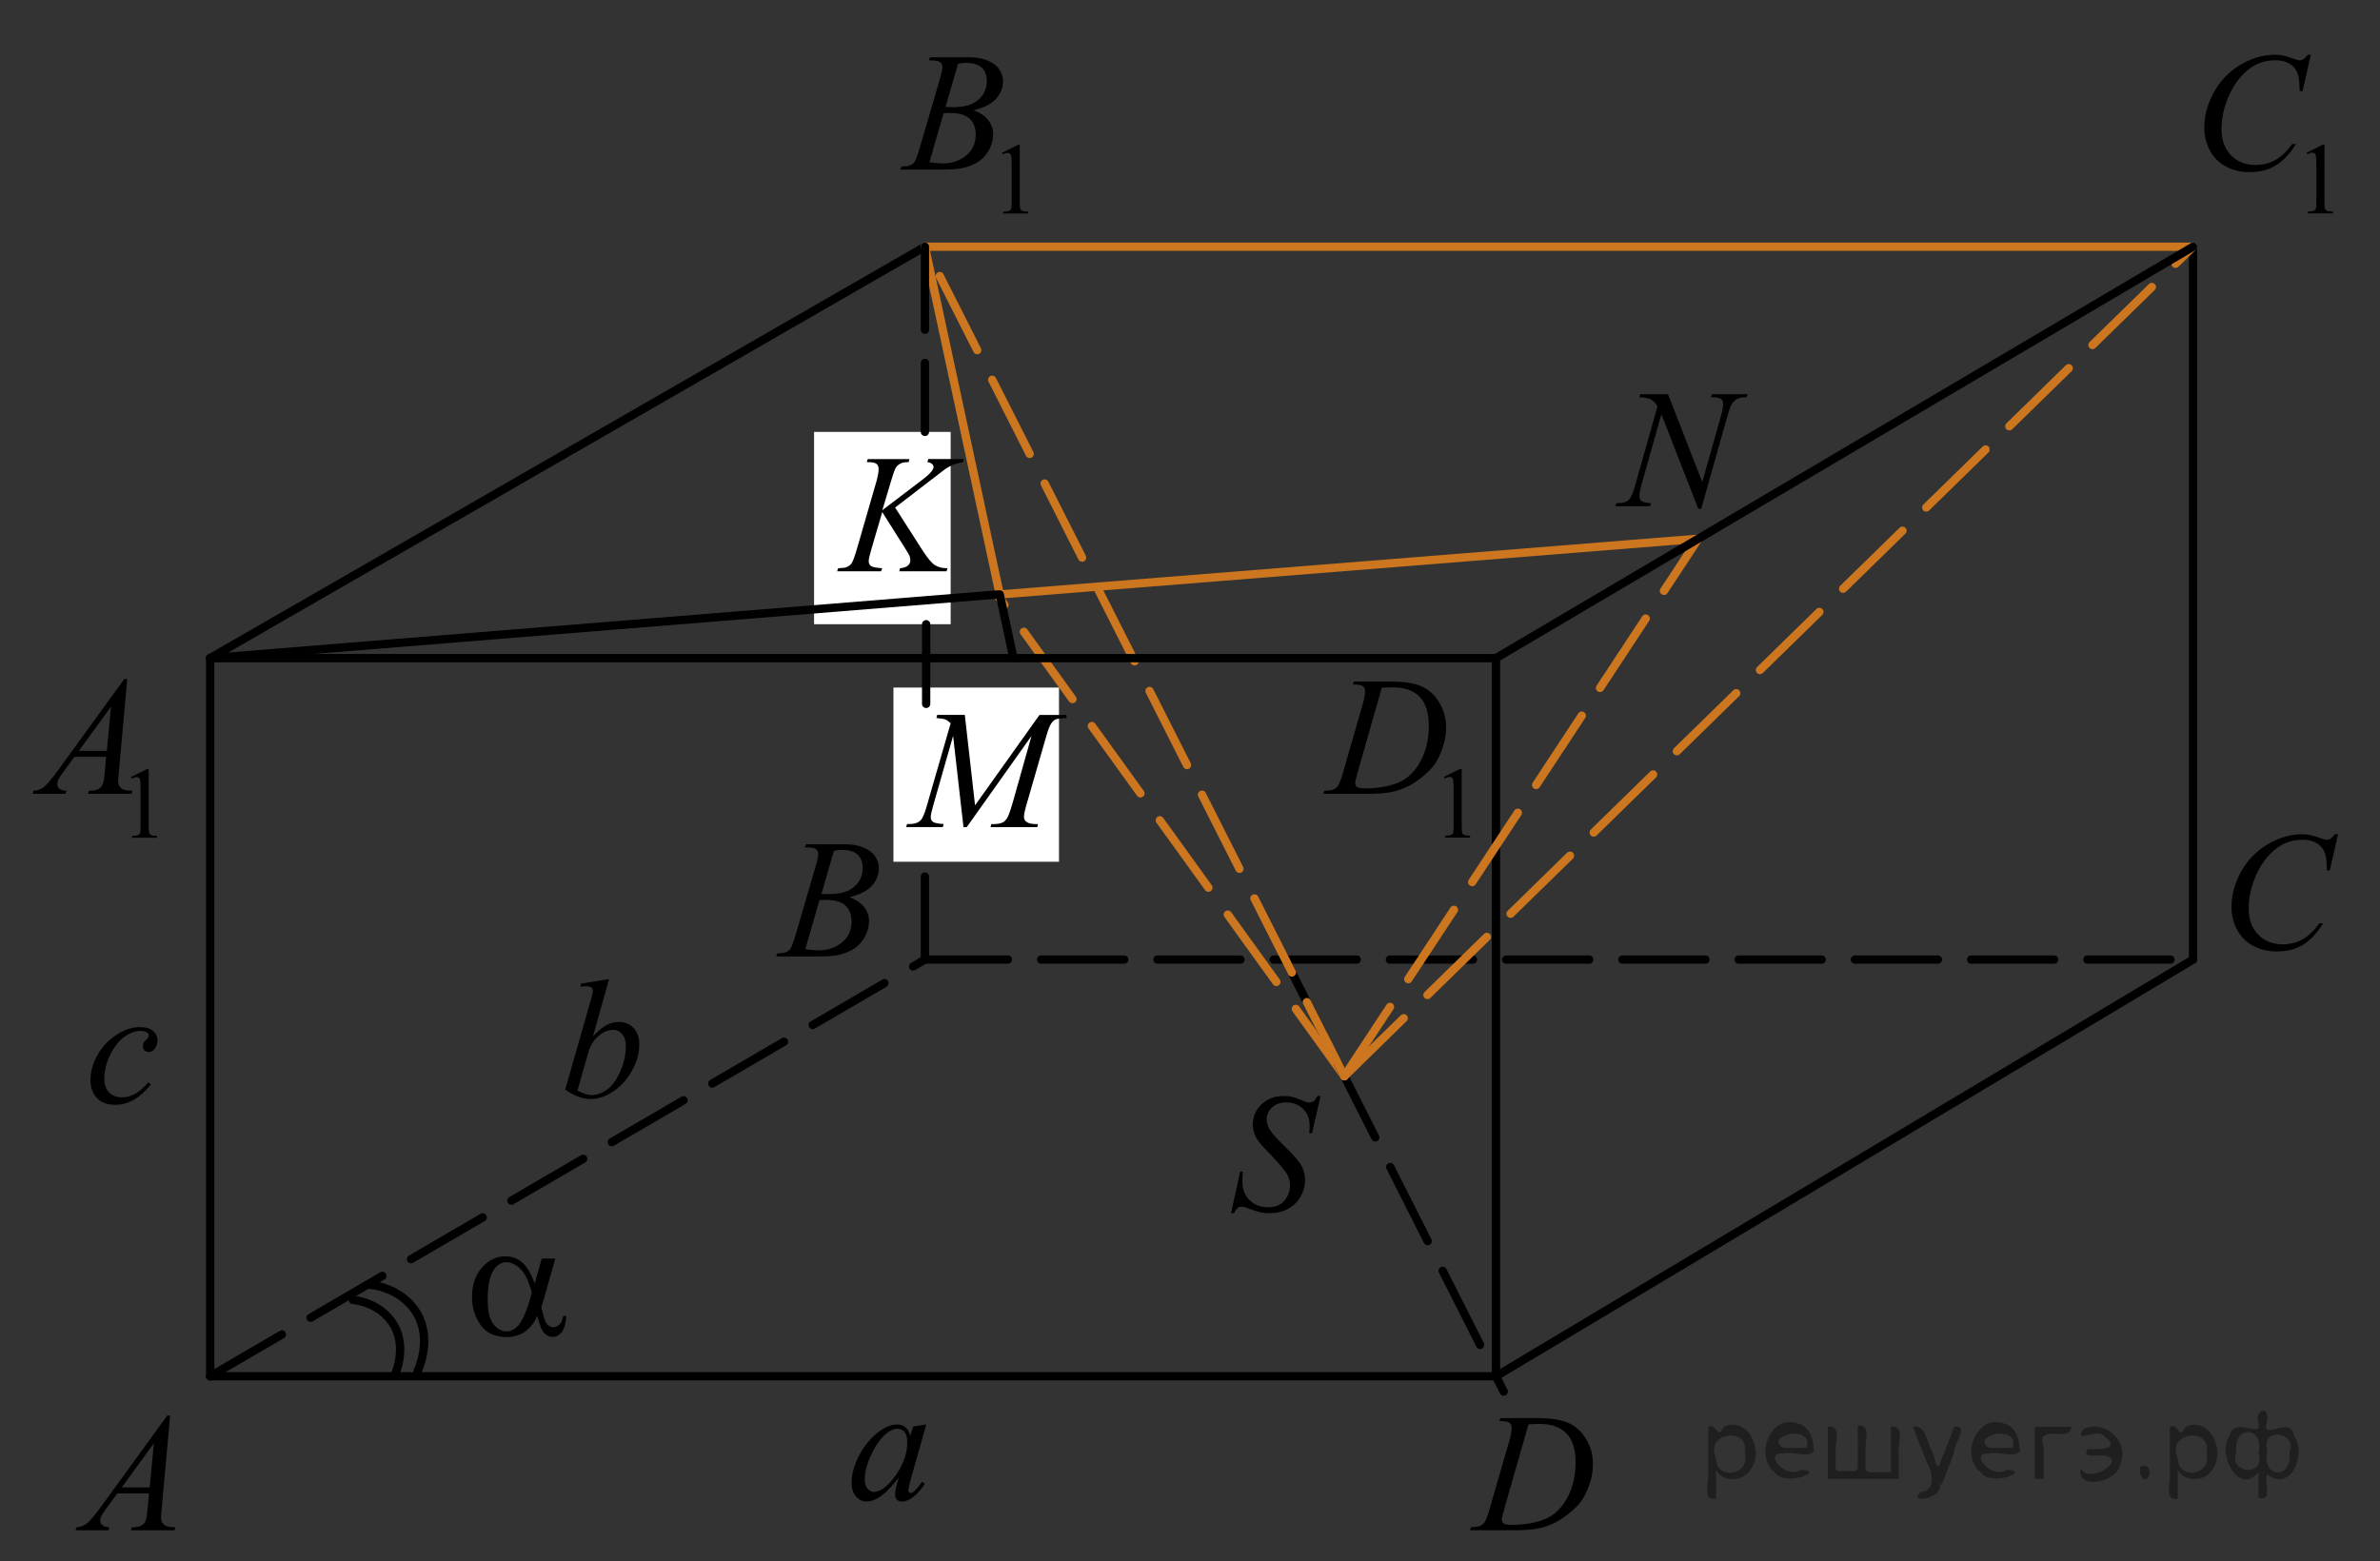 <?xml version="1.0" encoding="utf-8"?>
<!-- Generator: Adobe Illustrator 16.0.0, SVG Export Plug-In . SVG Version: 6.00 Build 0)  -->
<!DOCTYPE svg PUBLIC "-//W3C//DTD SVG 1.1//EN" "http://www.w3.org/Graphics/SVG/1.1/DTD/svg11.dtd">
<svg version="1.1" id="Слой_1" xmlns="http://www.w3.org/2000/svg" xmlns:xlink="http://www.w3.org/1999/xlink" x="0px" y="0px"
	 width="214.975px" height="141.032px" viewBox="-1 0 214.975 141.032"
	 enable-background="new -1 0 214.975 141.032" xml:space="preserve">
<rect x="-1" y="0" width="214.975" height="141.032" fill="#333333" stroke="none"/>
<line fill="none" stroke="#CC761F" stroke-width="0.75" stroke-linecap="round" stroke-linejoin="round" stroke-miterlimit="10" stroke-dasharray="7.5,3" x1="120.429" y1="97.228" x2="89.06" y2="53.71"/>
<line fill="none" stroke="#000000" stroke-width="0.75" stroke-linecap="round" stroke-linejoin="round" stroke-miterlimit="10" x1="17.985" y1="59.457" x2="82.544" y2="22.289"/>
<line fill="none" stroke="#000000" stroke-width="0.75" stroke-linecap="round" stroke-linejoin="round" stroke-miterlimit="10" stroke-dasharray="7.5,3" x1="115.104" y1="86.689" x2="134.822" y2="125.713"/>
<line fill="none" stroke="#000000" stroke-width="0.75" stroke-linecap="round" stroke-linejoin="round" stroke-miterlimit="10" x1="134.126" y1="59.457" x2="134.126" y2="124.336"/>
<line fill="none" stroke="#000000" stroke-width="0.75" stroke-linecap="round" stroke-linejoin="round" stroke-miterlimit="10" x1="134.126" y1="124.336" x2="17.985" y2="124.336"/>
<line fill="none" stroke="#000000" stroke-width="0.75" stroke-linecap="round" stroke-linejoin="round" stroke-miterlimit="10" x1="17.985" y1="124.336" x2="17.985" y2="59.457"/>
<line fill="none" stroke="#CC761F" stroke-width="0.75" stroke-linecap="round" stroke-linejoin="round" stroke-miterlimit="10" x1="82.544" y1="22.289" x2="197.088" y2="22.289"/>
<line fill="none" stroke="#000000" stroke-width="0.75" stroke-linecap="round" stroke-linejoin="round" stroke-miterlimit="10" x1="197.088" y1="22.289" x2="197.088" y2="86.689"/>
<line fill="none" stroke="#000000" stroke-width="0.75" stroke-linecap="round" stroke-linejoin="round" stroke-miterlimit="10" x1="197.088" y1="86.689" x2="134.126" y2="124.336"/>
<line fill="none" stroke="#000000" stroke-width="0.75" stroke-linecap="round" stroke-linejoin="round" stroke-miterlimit="10" stroke-dasharray="7.5,3" x1="17.985" y1="124.336" x2="82.544" y2="86.689"/>
<line fill="none" stroke="#000000" stroke-width="0.75" stroke-linecap="round" stroke-linejoin="round" stroke-miterlimit="10" stroke-dasharray="7.5,3" x1="82.544" y1="86.689" x2="197.088" y2="86.689"/>
<line fill="none" stroke="#CC761F" stroke-width="0.75" stroke-linecap="round" stroke-linejoin="round" stroke-miterlimit="10" stroke-dasharray="7.5,3" x1="120.429" y1="97.228" x2="152.399" y2="48.67"/>
<line fill="none" stroke="#CC761F" stroke-width="0.75" stroke-linecap="round" stroke-linejoin="round" stroke-miterlimit="10" stroke-dasharray="7.5,3" x1="120.429" y1="97.228" x2="197.088" y2="22.289"/>
<g>
	<g>
		<g>
			<g>
				<g>
					<g>
						<g>
							<g>
								<g>
									<g>
										<g>
											<g>
												<g>
													<g>
														<g>
															<g>
																<g>
																	<g>
																		<defs>
																			<rect id="SVGID_1_" x="2.86" y="124.335" width="15.125" height="16.694"/>
																		</defs>
																		<clipPath id="SVGID_2_">
																			<use xlink:href="#SVGID_1_"  overflow="visible"/>
																		</clipPath>
																		<g clip-path="url(#SVGID_2_)">
																			<g enable-background="new    ">
																				<path d="M14.367,127.885l-0.762,8.432c-0.04,0.395-0.06,0.652-0.06,0.777
																					c0,0.199,0.037,0.351,0.11,0.455c0.094,0.145,0.221,0.252,0.381,0.322
																					c0.159,0.067,0.429,0.103,0.809,0.103l-0.08,0.275h-3.944l0.082-0.275h0.17
																					c0.32,0,0.581-0.07,0.783-0.209c0.144-0.096,0.253-0.252,0.333-0.473
																					c0.055-0.153,0.104-0.519,0.154-1.09l0.118-1.285H9.595l-1.019,1.395
																					c-0.231,0.314-0.376,0.539-0.436,0.677c-0.06,0.139-0.09,0.266-0.09,0.387
																					c0,0.158,0.064,0.295,0.192,0.41c0.128,0.113,0.34,0.178,0.635,0.188l-0.081,0.275H5.834
																					l0.082-0.275c0.363-0.016,0.686-0.139,0.964-0.37c0.278-0.23,0.692-0.728,1.244-1.481
																					l5.981-8.236h0.261V127.885z M12.903,130.374l-2.902,4h2.519L12.903,130.374z"/>
																			</g>
																		</g>
																	</g>
																</g>
															</g>
														</g>
													</g>
												</g>
											</g>
										</g>
									</g>
								</g>
							</g>
						</g>
					</g>
				</g>
			</g>
		</g>
	</g>
</g>
<g>
	<g>
		<g>
			<g>
				<g>
					<g>
						<g>
							<g>
								<g>
									<g>
										<g>
											<g>
												<g>
													<g>
														<g>
															<g>
																<g>
																	<g>
																		<g>
																			<defs>
																				<rect id="SVGID_3_" x="66.493" y="72.497" width="15.124" height="16.693"/>
																			</defs>
																			<clipPath id="SVGID_4_">
																				<use xlink:href="#SVGID_3_"  overflow="visible"/>
																			</clipPath>
																			<g clip-path="url(#SVGID_4_)">
																				<g enable-background="new    ">
																					<path d="M71.695,76.553l0.103-0.277h3.574c0.603,0,1.137,0.096,1.606,0.283
																						c0.469,0.19,0.821,0.455,1.056,0.793s0.352,0.697,0.352,1.076c0,0.582-0.208,1.109-0.624,1.58
																						s-1.095,0.818-2.033,1.043c0.604,0.231,1.051,0.533,1.336,0.912
																						c0.286,0.379,0.428,0.795,0.428,1.248c0,0.504-0.128,0.984-0.384,1.44
																						c-0.256,0.461-0.585,0.816-0.986,1.07c-0.399,0.254-0.885,0.44-1.451,0.562
																						c-0.402,0.084-1.032,0.127-1.891,0.127h-3.67l0.096-0.277c0.385-0.01,0.646-0.047,0.783-0.111
																						c0.197-0.086,0.337-0.195,0.421-0.336c0.118-0.188,0.276-0.623,0.474-1.301l1.794-6.137
																						c0.152-0.518,0.23-0.881,0.23-1.09c0-0.185-0.068-0.33-0.203-0.44
																						c-0.135-0.105-0.393-0.16-0.77-0.16C71.847,76.559,71.769,76.557,71.695,76.553z
																						 M71.739,85.754c0.532,0.068,0.948,0.103,1.248,0.103c0.768,0,1.449-0.232,2.042-0.701
																						c0.593-0.471,0.89-1.105,0.89-1.906c0-0.613-0.184-1.092-0.55-1.438
																						c-0.366-0.344-0.959-0.516-1.775-0.516c-0.157,0-0.351,0.008-0.575,0.023L71.739,85.754z
																						 M73.194,80.76c0.32,0.01,0.551,0.016,0.693,0.016c1.023,0,1.786-0.227,2.286-0.676
																						c0.5-0.451,0.75-1.016,0.75-1.693c0-0.514-0.152-0.912-0.458-1.199s-0.792-0.432-1.463-0.432
																						c-0.177,0-0.401,0.031-0.679,0.092L73.194,80.76z"/>
																				</g>
																			</g>
																		</g>
																	</g>
																</g>
															</g>
														</g>
													</g>
												</g>
											</g>
										</g>
									</g>
								</g>
							</g>
						</g>
					</g>
				</g>
			</g>
		</g>
	</g>
</g>
<g>
	<g>
		<g>
			<g>
				<g>
					<g>
						<g>
							<g>
								<g>
									<g>
										<g>
											<g>
												<g>
													<g>
														<g>
															<g>
																<g>
																	<g>
																		<g>
																			<defs>
																				<rect id="SVGID_5_" x="197.463" y="71.803" width="16.512" height="18.08"/>
																			</defs>
																			<clipPath id="SVGID_6_">
																				<use xlink:href="#SVGID_5_"  overflow="visible"/>
																			</clipPath>
																			<g clip-path="url(#SVGID_6_)">
																				<g enable-background="new    ">
																					<path d="M210.186,75.362l-0.747,3.279h-0.267l-0.029-0.822c-0.024-0.299-0.081-0.565-0.17-0.799
																						c-0.09-0.234-0.223-0.438-0.398-0.607c-0.178-0.172-0.401-0.307-0.673-0.404
																						c-0.271-0.096-0.57-0.144-0.9-0.144c-0.882,0-1.652,0.244-2.313,0.731
																						c-0.842,0.623-1.502,1.502-1.98,2.639c-0.395,0.935-0.591,1.885-0.591,2.846
																						c0,0.981,0.282,1.764,0.85,2.35c0.567,0.584,1.304,0.879,2.209,0.879
																						c0.685,0,1.294-0.154,1.829-0.465s1.031-0.783,1.489-1.428h0.348
																						c-0.542,0.871-1.143,1.514-1.803,1.924c-0.66,0.412-1.451,0.615-2.372,0.615
																						c-0.816,0-1.542-0.172-2.172-0.518c-0.632-0.348-1.111-0.834-1.44-1.461
																						c-0.33-0.629-0.495-1.303-0.495-2.023c0-1.105,0.293-2.182,0.879-3.227
																						c0.586-1.047,1.391-1.867,2.412-2.467c1.022-0.598,2.053-0.894,3.092-0.894
																						c0.488,0,1.034,0.117,1.641,0.35c0.267,0.102,0.458,0.15,0.576,0.15
																						c0.117,0,0.222-0.025,0.31-0.076c0.089-0.049,0.236-0.191,0.443-0.426H210.186L210.186,75.362z
																						"/>
																				</g>
																			</g>
																		</g>
																	</g>
																</g>
															</g>
														</g>
													</g>
												</g>
											</g>
										</g>
									</g>
								</g>
							</g>
						</g>
					</g>
				</g>
			</g>
		</g>
	</g>
</g>
<g>
	<g>
		<g>
			<g>
				<g>
					<g>
						<g>
							<g>
								<g>
									<g>
										<g>
											<g>
												<g>
													<g>
														<g>
															<g>
																<g>
																	<g>
																		<g>
																			<defs>
																				<rect id="SVGID_7_" x="129.256" y="124.332" width="16.507" height="16.699"/>
																			</defs>
																			<clipPath id="SVGID_8_">
																				<use xlink:href="#SVGID_7_"  overflow="visible"/>
																			</clipPath>
																			<g clip-path="url(#SVGID_8_)">
																				<g enable-background="new    ">
																					<path d="M134.439,128.388l0.089-0.277h3.199c1.355,0,2.358,0.157,3.011,0.472
																						c0.652,0.314,1.174,0.808,1.563,1.482c0.39,0.676,0.583,1.398,0.583,2.171
																						c0,0.662-0.112,1.308-0.336,1.933c-0.226,0.625-0.479,1.125-0.762,1.502s-0.719,0.791-1.305,1.244
																						s-1.222,0.789-1.905,1.006c-0.685,0.218-1.539,0.324-2.563,0.324h-4.241l0.097-0.274
																						c0.39-0.011,0.649-0.046,0.782-0.104c0.197-0.084,0.343-0.199,0.438-0.344
																						c0.143-0.21,0.303-0.631,0.478-1.266l1.773-6.127c0.138-0.482,0.207-0.861,0.207-1.135
																						c0-0.195-0.065-0.345-0.192-0.449s-0.379-0.157-0.753-0.157H134.439L134.439,128.388z
																						 M137.062,128.672l-2.172,7.584c-0.163,0.568-0.244,0.922-0.244,1.056
																						c0,0.08,0.026,0.157,0.078,0.231s0.122,0.123,0.21,0.148c0.128,0.045,0.335,0.066,0.621,0.066
																						c0.772,0,1.491-0.082,2.153-0.242c0.662-0.162,1.205-0.402,1.629-0.723
																						c0.601-0.463,1.081-1.102,1.438-1.914c0.359-0.811,0.54-1.734,0.54-2.771
																						c0-1.171-0.274-2.042-0.828-2.612c-0.552-0.57-1.355-0.856-2.416-0.856
																						C137.813,128.642,137.476,128.653,137.062,128.672z"/>
																				</g>
																			</g>
																		</g>
																	</g>
																</g>
															</g>
														</g>
													</g>
												</g>
											</g>
										</g>
									</g>
								</g>
							</g>
						</g>
					</g>
				</g>
			</g>
		</g>
	</g>
</g>
<g>
	<g>
		<g>
			<g>
				<g>
					<g>
						<g>
							<g>
								<g>
									<g>
										<g>
											<g>
												<g>
													<g>
														<g>
															<g>
																<g>
																	<g>
																		<g>
																			<defs>
																				<rect id="SVGID_9_" x="-1" y="56.393" width="17.895" height="22.289"/>
																			</defs>
																			<clipPath id="SVGID_10_">
																				<use xlink:href="#SVGID_9_"  overflow="visible"/>
																			</clipPath>
																			<g clip-path="url(#SVGID_10_)">
																				<g enable-background="new    ">
																					<path d="M10.822,70.202l1.463-0.723h0.145v5.134c0,0.34,0.015,0.553,0.042,0.637
																						c0.028,0.084,0.087,0.148,0.176,0.193s0.27,0.068,0.541,0.074v0.166h-2.26v-0.166
																						c0.284-0.006,0.468-0.029,0.55-0.072c0.083-0.043,0.141-0.103,0.173-0.176
																						c0.033-0.072,0.05-0.291,0.05-0.656v-3.284c0-0.44-0.016-0.727-0.044-0.854
																						c-0.021-0.096-0.059-0.164-0.113-0.211c-0.055-0.043-0.121-0.064-0.197-0.064
																						c-0.107,0-0.261,0.045-0.455,0.14L10.822,70.202z"/>
																				</g>
																			</g>
																		</g>
																	</g>
																</g>
															</g>
														</g>
													</g>
												</g>
											</g>
										</g>
									</g>
								</g>
							</g>
						</g>
					</g>
				</g>
			</g>
		</g>
	</g>
	<g>
		<g>
			<g>
				<g>
					<g>
						<g>
							<g>
								<g>
									<g>
										<g>
											<g>
												<g>
													<g>
														<g>
															<g>
																<g>
																	<g>
																		<g>
																			<defs>
																				<rect id="SVGID_11_" x="-1" y="56.393" width="17.895" height="22.289"/>
																			</defs>
																			<clipPath id="SVGID_12_">
																				<use xlink:href="#SVGID_11_"  overflow="visible"/>
																			</clipPath>
																			<g clip-path="url(#SVGID_12_)">
																				<g enable-background="new    ">
																					<path d="M10.494,61.338l-0.762,8.44c-0.04,0.393-0.06,0.651-0.06,0.776
																						c0,0.199,0.037,0.352,0.111,0.455c0.093,0.146,0.22,0.252,0.38,0.322s0.43,0.105,0.81,0.105
																						l-0.082,0.274H6.947l0.081-0.274h0.17c0.32,0,0.582-0.07,0.784-0.211
																						c0.144-0.097,0.253-0.252,0.333-0.473c0.055-0.149,0.105-0.515,0.154-1.09l0.118-1.287H5.719
																						l-1.02,1.4c-0.232,0.312-0.378,0.538-0.438,0.676c-0.059,0.14-0.089,0.267-0.089,0.387
																						c0,0.158,0.064,0.297,0.192,0.41c0.128,0.115,0.34,0.179,0.635,0.189l-0.08,0.277H1.956
																						l0.082-0.275c0.364-0.018,0.686-0.141,0.964-0.37c0.277-0.232,0.692-0.729,1.245-1.484
																						l5.985-8.246H10.494L10.494,61.338z M9.03,63.83l-2.903,4.002h2.521L9.03,63.83z"/>
																				</g>
																			</g>
																		</g>
																	</g>
																</g>
															</g>
														</g>
													</g>
												</g>
											</g>
										</g>
									</g>
								</g>
							</g>
						</g>
					</g>
				</g>
			</g>
		</g>
	</g>
</g>
<g>
	<g>
		<g>
			<g>
				<g>
					<g>
						<g>
							<g>
								<g>
									<g>
										<g>
											<g>
												<g>
													<g>
														<g>
															<g>
																<g>
																	<g>
																		<g>
																			<defs>
																				<rect id="SVGID_13_" x="77.691" width="17.891" height="22.289"/>
																			</defs>
																			<clipPath id="SVGID_14_">
																				<use xlink:href="#SVGID_13_"  overflow="visible"/>
																			</clipPath>
																			<g clip-path="url(#SVGID_14_)">
																				<g enable-background="new    ">
																					<path d="M89.503,13.807l1.462-0.723h0.145v5.135c0,0.34,0.015,0.553,0.042,0.639
																						c0.028,0.082,0.086,0.146,0.176,0.191c0.089,0.045,0.27,0.07,0.541,0.076v0.166h-2.26v-0.166
																						c0.284-0.006,0.468-0.031,0.55-0.074c0.083-0.043,0.14-0.102,0.173-0.176
																						c0.032-0.072,0.049-0.291,0.049-0.656V14.936c0-0.441-0.015-0.727-0.044-0.852
																						c-0.021-0.096-0.059-0.166-0.112-0.211c-0.056-0.045-0.121-0.066-0.197-0.066
																						c-0.108,0-0.261,0.045-0.456,0.139L89.503,13.807z"/>
																				</g>
																			</g>
																		</g>
																	</g>
																</g>
															</g>
														</g>
													</g>
												</g>
											</g>
										</g>
									</g>
								</g>
							</g>
						</g>
					</g>
				</g>
			</g>
		</g>
	</g>
	<g>
		<g>
			<g>
				<g>
					<g>
						<g>
							<g>
								<g>
									<g>
										<g>
											<g>
												<g>
													<g>
														<g>
															<g>
																<g>
																	<g>
																		<g>
																			<defs>
																				<rect id="SVGID_15_" x="77.691" width="17.891" height="22.289"/>
																			</defs>
																			<clipPath id="SVGID_16_">
																				<use xlink:href="#SVGID_15_"  overflow="visible"/>
																			</clipPath>
																			<g clip-path="url(#SVGID_16_)">
																				<g enable-background="new    ">
																					<path d="M82.904,5.455l0.104-0.277h3.577c0.602,0,1.138,0.096,1.606,0.285
																						c0.472,0.189,0.823,0.453,1.058,0.793c0.233,0.338,0.352,0.697,0.352,1.076
																						c0,0.584-0.208,1.111-0.625,1.582c-0.417,0.473-1.096,0.82-2.036,1.045
																						c0.606,0.229,1.053,0.533,1.337,0.912c0.286,0.379,0.43,0.795,0.43,1.25
																						c0,0.504-0.128,0.984-0.385,1.443c-0.256,0.459-0.585,0.814-0.985,1.068
																						c-0.401,0.256-0.886,0.441-1.452,0.563c-0.403,0.086-1.034,0.127-1.892,0.127h-3.674
																						l0.097-0.275c0.384-0.012,0.645-0.049,0.784-0.113c0.196-0.084,0.337-0.195,0.421-0.336
																						c0.118-0.189,0.275-0.625,0.473-1.303l1.797-6.143c0.152-0.52,0.23-0.883,0.23-1.094
																						c0-0.184-0.068-0.33-0.203-0.438C83.779,5.515,83.523,5.46,83.145,5.46
																						C83.058,5.461,82.979,5.459,82.904,5.455z M82.95,14.664c0.531,0.07,0.947,0.104,1.248,0.104
																						c0.769,0,1.45-0.232,2.044-0.701c0.593-0.471,0.89-1.105,0.89-1.908
																						c0-0.613-0.185-1.092-0.55-1.438c-0.367-0.344-0.959-0.516-1.777-0.516
																						c-0.157,0-0.35,0.006-0.576,0.021L82.95,14.664z M84.404,9.666
																						c0.32,0.01,0.553,0.016,0.695,0.016c1.024,0,1.786-0.227,2.287-0.678
																						c0.5-0.451,0.75-1.016,0.75-1.693c0-0.514-0.152-0.914-0.458-1.201
																						c-0.305-0.285-0.793-0.43-1.463-0.43c-0.178,0-0.403,0.029-0.68,0.09L84.404,9.666z"/>
																				</g>
																			</g>
																		</g>
																	</g>
																</g>
															</g>
														</g>
													</g>
												</g>
											</g>
										</g>
									</g>
								</g>
							</g>
						</g>
					</g>
				</g>
			</g>
		</g>
	</g>
</g>
<g>
	<g>
		<g>
			<g>
				<g>
					<g>
						<g>
							<g>
								<g>
									<g>
										<g>
											<g>
												<g>
													<g>
														<g>
															<g>
																<g>
																	<g>
																		<g>
																			<defs>
																				<rect id="SVGID_17_" x="195.015" y="0.002" width="17.888" height="22.285"/>
																			</defs>
																			<clipPath id="SVGID_18_">
																				<use xlink:href="#SVGID_17_"  overflow="visible"/>
																			</clipPath>
																			<g clip-path="url(#SVGID_18_)">
																				<g enable-background="new    ">
																					<path d="M207.351,13.793l1.462-0.723h0.146v5.135c0,0.34,0.014,0.553,0.042,0.637
																						c0.026,0.084,0.086,0.148,0.175,0.193s0.269,0.068,0.541,0.076v0.166h-2.259v-0.166
																						c0.283-0.008,0.467-0.031,0.549-0.074c0.083-0.043,0.14-0.104,0.173-0.176
																						c0.033-0.072,0.049-0.291,0.049-0.656v-3.283c0-0.441-0.015-0.727-0.044-0.852
																						c-0.021-0.098-0.058-0.166-0.113-0.211c-0.055-0.045-0.12-0.066-0.195-0.066
																						c-0.109,0-0.263,0.045-0.456,0.139L207.351,13.793z"/>
																				</g>
																			</g>
																		</g>
																	</g>
																</g>
															</g>
														</g>
													</g>
												</g>
											</g>
										</g>
									</g>
								</g>
							</g>
						</g>
					</g>
				</g>
			</g>
		</g>
	</g>
	<g>
		<g>
			<g>
				<g>
					<g>
						<g>
							<g>
								<g>
									<g>
										<g>
											<g>
												<g>
													<g>
														<g>
															<g>
																<g>
																	<g>
																		<g>
																			<defs>
																				<rect id="SVGID_19_" x="195.015" y="0.002" width="17.888" height="22.285"/>
																			</defs>
																			<clipPath id="SVGID_20_">
																				<use xlink:href="#SVGID_19_"  overflow="visible"/>
																			</clipPath>
																			<g clip-path="url(#SVGID_20_)">
																				<g enable-background="new    ">
																					<path d="M207.729,4.941l-0.747,3.283h-0.266l-0.03-0.82c-0.023-0.301-0.082-0.566-0.17-0.803
																						c-0.089-0.232-0.222-0.438-0.398-0.609c-0.178-0.171-0.401-0.307-0.674-0.402
																						c-0.271-0.098-0.569-0.146-0.899-0.146c-0.882,0-1.653,0.244-2.313,0.732
																						c-0.842,0.625-1.502,1.504-1.978,2.643c-0.396,0.938-0.592,1.889-0.592,2.85
																						c0,0.984,0.282,1.768,0.851,2.355c0.565,0.586,1.303,0.879,2.209,0.879
																						c0.685,0,1.294-0.154,1.829-0.465s1.031-0.785,1.489-1.43h0.347
																						c-0.542,0.873-1.144,1.516-1.803,1.926c-0.66,0.412-1.451,0.617-2.372,0.617
																						c-0.818,0-1.542-0.172-2.174-0.519c-0.632-0.348-1.11-0.834-1.44-1.463
																						c-0.33-0.627-0.495-1.305-0.495-2.027c0-1.107,0.293-2.184,0.879-3.23
																						c0.586-1.049,1.393-1.871,2.413-2.471c1.022-0.598,2.054-0.896,3.093-0.896
																						c0.488,0,1.035,0.117,1.643,0.352c0.266,0.1,0.458,0.15,0.575,0.15s0.223-0.025,0.311-0.074
																						c0.089-0.051,0.236-0.193,0.443-0.428h0.273V4.941H207.729z"/>
																				</g>
																			</g>
																		</g>
																	</g>
																</g>
															</g>
														</g>
													</g>
												</g>
											</g>
										</g>
									</g>
								</g>
							</g>
						</g>
					</g>
				</g>
			</g>
		</g>
	</g>
</g>
<g>
	<g>
		<g>
			<g>
				<g>
					<g>
						<g>
							<g>
								<g>
									<g>
										<g>
											<g>
												<g>
													<g>
														<g>
															<g>
																<g>
																	<g>
																		<g>
																			<defs>
																				<rect id="SVGID_21_" x="116.029" y="56.395" width="19.189" height="22.285"/>
																			</defs>
																			<clipPath id="SVGID_22_">
																				<use xlink:href="#SVGID_21_"  overflow="visible"/>
																			</clipPath>
																			<g clip-path="url(#SVGID_22_)">
																				<g enable-background="new    ">
																					<path d="M129.426,70.186l1.458-0.723h0.145v5.135c0,0.34,0.015,0.553,0.042,0.637
																						s0.087,0.148,0.175,0.193s0.268,0.068,0.539,0.076v0.166h-2.252v-0.166
																						c0.282-0.008,0.465-0.031,0.548-0.074c0.082-0.043,0.14-0.103,0.172-0.176
																						c0.033-0.072,0.049-0.291,0.049-0.656v-3.283c0-0.441-0.015-0.727-0.044-0.852
																						c-0.021-0.098-0.06-0.166-0.113-0.211s-0.119-0.066-0.196-0.066
																						c-0.108,0-0.261,0.045-0.454,0.139L129.426,70.186z"/>
																				</g>
																			</g>
																		</g>
																	</g>
																</g>
															</g>
														</g>
													</g>
												</g>
											</g>
										</g>
									</g>
								</g>
							</g>
						</g>
					</g>
				</g>
			</g>
		</g>
	</g>
	<g>
		<g>
			<g>
				<g>
					<g>
						<g>
							<g>
								<g>
									<g>
										<g>
											<g>
												<g>
													<g>
														<g>
															<g>
																<g>
																	<g>
																		<g>
																			<defs>
																				<rect id="SVGID_23_" x="116.029" y="56.395" width="19.189" height="22.285"/>
																			</defs>
																			<clipPath id="SVGID_24_">
																				<use xlink:href="#SVGID_23_"  overflow="visible"/>
																			</clipPath>
																			<g clip-path="url(#SVGID_24_)">
																				<g enable-background="new    ">
																					<path d="M121.198,61.844l0.089-0.277h3.188c1.353,0,2.353,0.156,3.002,0.471
																						c0.651,0.316,1.17,0.811,1.56,1.486c0.388,0.676,0.582,1.4,0.582,2.172
																						c0,0.664-0.112,1.311-0.335,1.936c-0.225,0.627-0.478,1.127-0.761,1.504
																						c-0.28,0.377-0.716,0.793-1.3,1.246c-0.584,0.453-1.218,0.79-1.9,1.007
																						c-0.684,0.217-1.534,0.325-2.557,0.325h-4.228l0.096-0.276
																						c0.388-0.011,0.647-0.045,0.781-0.105c0.195-0.084,0.341-0.197,0.435-0.344
																						c0.144-0.209,0.303-0.631,0.479-1.264l1.768-6.135c0.139-0.484,0.207-0.863,0.207-1.139
																						c0-0.193-0.064-0.344-0.19-0.449c-0.128-0.104-0.378-0.156-0.751-0.156h-0.164V61.844z
																						 M123.812,62.127l-2.166,7.594c-0.161,0.568-0.242,0.92-0.242,1.054
																						c0,0.08,0.025,0.158,0.078,0.232c0.052,0.075,0.121,0.126,0.21,0.149
																						c0.127,0.045,0.334,0.068,0.618,0.068c0.771,0,1.487-0.082,2.147-0.245
																						c0.66-0.162,1.202-0.402,1.624-0.722c0.599-0.465,1.078-1.104,1.437-1.916
																						c0.358-0.814,0.538-1.738,0.538-2.775c0-1.172-0.273-2.043-0.824-2.615
																						c-0.551-0.57-1.353-0.855-2.409-0.855C124.561,62.098,124.224,62.108,123.812,62.127z"/>
																				</g>
																			</g>
																		</g>
																	</g>
																</g>
															</g>
														</g>
													</g>
												</g>
											</g>
										</g>
									</g>
								</g>
							</g>
						</g>
					</g>
				</g>
			</g>
		</g>
	</g>
</g>
<g>
	<g>
		<g>
			<g>
				<g>
					<g>
						<g>
							<g>
								<g>
									<g>
										<g>
											<g>
												<g>
													<g>
														<g>
															<g>
																<g>
																	<g>
																		<g>
																			<defs>
																				<rect id="SVGID_25_" x="107.332" y="95.474" width="13.744" height="18.077"/>
																			</defs>
																			<clipPath id="SVGID_26_">
																				<use xlink:href="#SVGID_25_"  overflow="visible"/>
																			</clipPath>
																			<g clip-path="url(#SVGID_26_)">
																				<g enable-background="new    ">
																					<path d="M110.193,109.608l0.826-3.756h0.251c-0.034,0.363-0.052,0.664-0.052,0.902
																						c0,0.684,0.215,1.238,0.645,1.666c0.432,0.43,0.993,0.643,1.688,0.643
																						c0.645,0,1.134-0.199,1.469-0.602c0.334-0.4,0.502-0.861,0.502-1.385
																						c0-0.341-0.076-0.646-0.229-0.929c-0.231-0.412-0.85-1.142-1.853-2.181
																						c-0.486-0.498-0.8-0.868-0.938-1.112c-0.228-0.401-0.34-0.826-0.34-1.27
																						c0-0.707,0.261-1.313,0.782-1.815s1.19-0.754,2.009-0.754c0.273,0,0.535,0.026,0.781,0.082
																						c0.151,0.028,0.432,0.129,0.834,0.299c0.286,0.114,0.442,0.179,0.474,0.189
																						c0.068,0.016,0.144,0.021,0.229,0.021c0.144,0,0.268-0.037,0.369-0.11
																						c0.104-0.074,0.225-0.232,0.361-0.479h0.281l-0.769,3.36h-0.251
																						c0.021-0.299,0.029-0.541,0.029-0.725c0-0.604-0.197-1.096-0.59-1.478
																						c-0.396-0.383-0.913-0.576-1.56-0.576c-0.512,0-0.928,0.152-1.248,0.457
																						c-0.318,0.303-0.478,0.654-0.478,1.053c0,0.35,0.102,0.682,0.307,0.996
																						c0.204,0.316,0.675,0.832,1.41,1.547c0.736,0.715,1.212,1.272,1.428,1.674
																						c0.218,0.4,0.325,0.828,0.325,1.279c0,0.516-0.134,1.012-0.401,1.49
																						c-0.27,0.48-0.652,0.856-1.154,1.117c-0.502,0.264-1.052,0.396-1.647,0.396
																						c-0.295,0-0.57-0.026-0.826-0.082c-0.257-0.056-0.664-0.189-1.226-0.401
																						c-0.191-0.076-0.352-0.113-0.479-0.113c-0.291,0-0.518,0.199-0.68,0.598h-0.279V109.608
																						L110.193,109.608z"/>
																				</g>
																			</g>
																		</g>
																	</g>
																</g>
															</g>
														</g>
													</g>
												</g>
											</g>
										</g>
									</g>
								</g>
							</g>
						</g>
					</g>
				</g>
			</g>
		</g>
	</g>
</g>
<g>
	<g>
		<g>
			<g>
				<g>
					<g>
						<g>
							<g>
								<g>
									<g>
										<g>
											<g>
												<g>
													<g>
														<g>
															<g>
																<g>
																	<g>
																		<g>
																			<defs>
																				<rect id="SVGID_27_" x="142.089" y="31.831" width="17.896" height="18.083"/>
																			</defs>
																			<clipPath id="SVGID_28_">
																				<use xlink:href="#SVGID_27_"  overflow="visible"/>
																			</clipPath>
																			<g clip-path="url(#SVGID_28_)">
																				<g enable-background="new    ">
																					<path d="M149.661,35.609l3.097,7.939l1.68-5.931c0.138-0.488,0.207-0.866,0.207-1.135
																						c0-0.184-0.065-0.329-0.192-0.433s-0.367-0.157-0.717-0.157c-0.06,0-0.121-0.002-0.186-0.007
																						l0.081-0.276h3.224l-0.09,0.276c-0.335-0.005-0.584,0.03-0.746,0.103
																						c-0.231,0.104-0.403,0.239-0.518,0.403c-0.158,0.234-0.317,0.642-0.478,1.225l-2.358,8.351
																						h-0.266l-3.333-8.544l-1.781,6.311c-0.133,0.479-0.2,0.845-0.2,1.1
																						c0,0.188,0.062,0.332,0.181,0.429c0.121,0.098,0.408,0.163,0.861,0.198l-0.074,0.275h-3.147
																						l0.103-0.275c0.396-0.011,0.658-0.045,0.791-0.104c0.202-0.09,0.353-0.207,0.451-0.352
																						c0.144-0.219,0.303-0.643,0.48-1.271l1.986-7.042c-0.19-0.299-0.397-0.504-0.616-0.616
																						c-0.22-0.112-0.561-0.176-1.023-0.19l0.082-0.276L149.661,35.609L149.661,35.609z"/>
																				</g>
																			</g>
																		</g>
																	</g>
																</g>
															</g>
														</g>
													</g>
												</g>
											</g>
										</g>
									</g>
								</g>
							</g>
						</g>
					</g>
				</g>
			</g>
		</g>
	</g>
</g>
<g>
	<g>
		<g>
			<g>
				<g>
					<g>
						<g>
							<g>
								<g>
									<g>
										<g>
											<g>
												<g>
													<g>
														<g>
															<g>
																<g>
																	<g>
																		<g>
																			<defs>
																				<rect id="SVGID_29_" x="73.034" y="125.713" width="13.743" height="13.938"/>
																			</defs>
																			<clipPath id="SVGID_30_">
																				<use xlink:href="#SVGID_29_"  overflow="visible"/>
																			</clipPath>
																			<g clip-path="url(#SVGID_30_)">
																				<g enable-background="new    ">
																					<path d="M82.667,128.692l-1.44,5.076l-0.162,0.68c-0.016,0.066-0.021,0.121-0.021,0.166
																						c0,0.08,0.023,0.148,0.074,0.209c0.04,0.045,0.089,0.068,0.146,0.068
																						c0.064,0,0.147-0.041,0.251-0.121c0.192-0.144,0.448-0.443,0.769-0.898l0.251,0.183
																						c-0.341,0.52-0.69,0.913-1.049,1.187c-0.358,0.273-0.69,0.407-0.996,0.407
																						c-0.212,0-0.37-0.053-0.477-0.159c-0.104-0.107-0.158-0.265-0.158-0.47
																						c0-0.244,0.055-0.565,0.161-0.965l0.155-0.564c-0.645,0.855-1.238,1.449-1.779,1.789
																						c-0.389,0.244-0.769,0.367-1.144,0.367c-0.359,0-0.669-0.152-0.931-0.453
																						c-0.262-0.303-0.392-0.717-0.392-1.246c0-0.795,0.235-1.631,0.705-2.512s1.065-1.586,1.79-2.115
																						c0.565-0.42,1.101-0.629,1.603-0.629c0.301,0,0.551,0.08,0.749,0.24
																						c0.198,0.158,0.352,0.424,0.453,0.793l0.268-0.856L82.667,128.692z M80.04,129.081
																						c-0.315,0-0.65,0.15-1.004,0.449c-0.502,0.424-0.949,1.055-1.341,1.889
																						c-0.393,0.832-0.587,1.586-0.587,2.261c0,0.34,0.083,0.606,0.251,0.805
																						c0.167,0.197,0.358,0.298,0.575,0.298c0.536,0,1.12-0.402,1.75-1.205
																						c0.843-1.068,1.263-2.164,1.263-3.287c0-0.424-0.08-0.731-0.243-0.922
																						C80.542,129.176,80.32,129.081,80.04,129.081z"/>
																				</g>
																			</g>
																		</g>
																	</g>
																</g>
															</g>
														</g>
													</g>
												</g>
											</g>
										</g>
									</g>
								</g>
							</g>
						</g>
					</g>
				</g>
			</g>
		</g>
	</g>
</g>
<rect x="79.701" y="62.115" fill="#FFFFFF" width="14.953" height="15.737"/>
<g>
	<g>
		<g>
			<g>
				<g>
					<g>
						<g>
							<g>
								<g>
									<g>
										<g>
											<g>
												<g>
													<g>
														<g>
															<g>
																<g>
																	<g>
																		<g>
																			<defs>
																				<rect id="SVGID_31_" x="47.59" y="85.148" width="12.354" height="18.145"/>
																			</defs>
																			<clipPath id="SVGID_32_">
																				<use xlink:href="#SVGID_31_"  overflow="visible"/>
																			</clipPath>
																			<g clip-path="url(#SVGID_32_)">
																				<g enable-background="new    ">
																					<path d="M54.015,88.445l-1.454,5.183c0.473-0.5,0.884-0.844,1.236-1.027
																						c0.352-0.185,0.719-0.277,1.103-0.277c0.541,0,0.983,0.184,1.328,0.547
																						c0.344,0.365,0.518,0.859,0.518,1.484c0,0.805-0.227,1.605-0.68,2.402
																						c-0.453,0.799-1.02,1.418-1.704,1.863c-0.683,0.444-1.355,0.666-2.021,0.666
																						c-0.743,0-1.505-0.281-2.287-0.847l2.243-7.853c0.172-0.604,0.258-0.959,0.258-1.063
																						c0-0.129-0.04-0.228-0.118-0.291c-0.112-0.09-0.279-0.138-0.501-0.138
																						c-0.103,0-0.261,0.019-0.472,0.054v-0.285L54.015,88.445z M51.16,98.521
																						c0.491,0.274,0.926,0.412,1.3,0.412c0.433,0,0.881-0.162,1.346-0.483
																						c0.465-0.32,0.868-0.865,1.21-1.632c0.342-0.764,0.513-1.536,0.513-2.313
																						c0-0.461-0.11-0.82-0.335-1.08c-0.224-0.262-0.487-0.391-0.793-0.391
																						c-0.457,0-0.904,0.188-1.343,0.559c-0.438,0.373-0.75,0.893-0.938,1.557L51.16,98.521z"/>
																				</g>
																			</g>
																		</g>
																	</g>
																</g>
															</g>
														</g>
													</g>
												</g>
											</g>
										</g>
									</g>
								</g>
							</g>
						</g>
					</g>
				</g>
			</g>
		</g>
	</g>
</g>
<g>
	<g>
		<g>
			<g>
				<g>
					<g>
						<g>
							<g>
								<g>
									<g>
										<g>
											<g>
												<g>
													<defs>
														<rect id="SVGID_33_" x="78.595" y="60.805" width="20.649" height="16.698"/>
													</defs>
													<clipPath id="SVGID_34_">
														<use xlink:href="#SVGID_33_"  overflow="visible"/>
													</clipPath>
													<g clip-path="url(#SVGID_34_)">
														<g enable-background="new    ">
															<path d="M86.148,64.592l0.924,8.163l5.819-8.163h2.448v0.277c-0.532,0.035-0.848,0.07-0.94,0.103
																c-0.163,0.065-0.311,0.194-0.447,0.389c-0.136,0.194-0.281,0.568-0.44,1.121l-1.856,6.428
																c-0.106,0.373-0.163,0.668-0.163,0.881c0,0.194,0.066,0.342,0.2,0.441
																c0.189,0.144,0.483,0.217,0.888,0.217H92.76l-0.067,0.275h-4.222l0.073-0.275h0.199
																c0.375,0,0.661-0.056,0.858-0.164c0.153-0.08,0.29-0.231,0.41-0.453
																c0.121-0.222,0.29-0.713,0.507-1.477l1.656-5.875l-5.851,8.244h-0.296l-0.938-8.244l-1.79,6.271
																c-0.153,0.533-0.23,0.892-0.23,1.076c0,0.184,0.066,0.324,0.2,0.422
																c0.133,0.098,0.456,0.162,0.968,0.197l-0.081,0.275h-3.306l0.082-0.275h0.2
																c0.487,0,0.84-0.125,1.057-0.374c0.158-0.181,0.323-0.567,0.496-1.166l2.183-7.556
																c-0.163-0.169-0.317-0.284-0.467-0.344c-0.146-0.06-0.422-0.107-0.82-0.142l0.073-0.277h2.492
																v0.003H86.148z"/>
														</g>
													</g>
												</g>
											</g>
										</g>
									</g>
								</g>
							</g>
						</g>
					</g>
				</g>
			</g>
		</g>
	</g>
</g>
<g>
	<g>
		<g>
			<g>
				<g>
					<g>
						<defs>
							<rect id="SVGID_35_" x="4.476" y="89.775" width="12.42" height="14.074"/>
						</defs>
						<clipPath id="SVGID_36_">
							<use xlink:href="#SVGID_35_"  overflow="visible"/>
						</clipPath>
						<g clip-path="url(#SVGID_36_)">
							<path d="M12.624,97.982c-0.516,0.632-1.033,1.095-1.558,1.39c-0.523,0.295-1.078,0.44-1.661,0.44
								c-0.7,0-1.248-0.2-1.642-0.605c-0.393-0.4-0.589-0.943-0.589-1.625c0-0.77,0.211-1.527,0.634-2.273
								S8.8,93.956,9.514,93.491c0.714-0.467,1.415-0.699,2.103-0.699c0.538,0,0.94,0.113,1.208,0.345
								c0.268,0.23,0.399,0.51,0.399,0.844c0,0.314-0.094,0.58-0.282,0.802
								c-0.138,0.172-0.309,0.258-0.511,0.258c-0.153,0-0.281-0.051-0.382-0.15
								c-0.103-0.102-0.152-0.229-0.152-0.379c0-0.096,0.021-0.184,0.058-0.266
								c0.036-0.08,0.111-0.179,0.229-0.291c0.117-0.113,0.189-0.195,0.211-0.246
								c0.024-0.049,0.037-0.102,0.037-0.158c0-0.105-0.047-0.193-0.141-0.264
								c-0.144-0.102-0.348-0.152-0.607-0.152c-0.483,0-0.964,0.176-1.438,0.521
								c-0.477,0.348-0.882,0.842-1.218,1.481c-0.403,0.774-0.606,1.553-0.606,2.327
								c0,0.517,0.144,0.923,0.43,1.222c0.287,0.302,0.677,0.451,1.171,0.451c0.38,0,0.757-0.099,1.13-0.291
								c0.373-0.194,0.792-0.548,1.257-1.058L12.624,97.982z"/>
						</g>
					</g>
				</g>
			</g>
		</g>
	</g>
</g>
<g>
	<g>
		<g>
			<g>
				<g>
					<g>
						<g>
							<g>
								<g>
									<g>
										<g>
											<g>
												<g>
													<g>
														<g>
															<g>
																<g>
																	<g>
																		<g>
																			<defs>
																				<rect id="SVGID_37_" x="38.727" y="109.409" width="15.125" height="15.315"/>
																			</defs>
																			<clipPath id="SVGID_38_">
																				<use xlink:href="#SVGID_37_"  overflow="visible"/>
																			</clipPath>
																			<g clip-path="url(#SVGID_38_)">
																				<g enable-background="new    ">
																					<path d="M47.932,113.702h1.227l-0.961,3.401c-0.062,0.215-0.164,0.551-0.303,1.01
																						c0.189,0.77,0.328,1.228,0.421,1.378c0.178,0.273,0.401,0.411,0.672,0.411
																						c0.197,0,0.38-0.084,0.547-0.248c0.167-0.163,0.277-0.42,0.333-0.77h0.295
																						c-0.068,0.719-0.219,1.215-0.446,1.488c-0.23,0.274-0.494,0.412-0.794,0.412
																						c-0.281,0-0.536-0.119-0.767-0.359c-0.229-0.238-0.435-0.752-0.616-1.541
																						c-0.216,0.435-0.429,0.764-0.636,0.988c-0.291,0.31-0.605,0.539-0.943,0.69
																						c-0.341,0.149-0.729,0.23-1.16,0.23c-1.088,0-1.889-0.367-2.4-1.101
																						c-0.511-0.733-0.768-1.567-0.768-2.506c0-1.099,0.3-1.985,0.9-2.666
																						c0.602-0.683,1.306-1.02,2.111-1.02c0.562,0,1.057,0.172,1.485,0.519
																						c0.428,0.348,0.815,0.99,1.167,1.934L47.932,113.702z M47.038,116.79
																						c-0.267-1.027-0.607-1.744-1.025-2.15c-0.419-0.406-0.845-0.609-1.278-0.609
																						c-0.48,0-0.884,0.27-1.204,0.805c-0.318,0.537-0.478,1.392-0.478,2.563
																						c0,0.692,0.068,1.235,0.207,1.636c0.138,0.396,0.346,0.702,0.624,0.92
																						c0.277,0.217,0.571,0.325,0.882,0.325c0.379,0,0.728-0.178,1.042-0.53
																						C46.233,119.265,46.644,118.282,47.038,116.79z"/>
																				</g>
																			</g>
																		</g>
																	</g>
																</g>
															</g>
														</g>
													</g>
												</g>
											</g>
										</g>
									</g>
								</g>
							</g>
						</g>
					</g>
				</g>
			</g>
		</g>
	</g>
</g>
<g>
	
		<path fill="none" stroke="#000000" stroke-width="0.75" stroke-linecap="round" stroke-linejoin="round" stroke-miterlimit="10" d="
		M34.625,124.316c0,0,1.192-2.46-0.04-4.589c-1.236-2.13-3.716-2.297-3.716-2.297"/>
	
		<path fill="none" stroke="#000000" stroke-width="0.75" stroke-linecap="round" stroke-linejoin="round" stroke-miterlimit="10" d="
		M36.714,123.893c0,0,1.37-2.793-0.038-5.212c-1.405-2.418-4.243-2.614-4.243-2.614"/>
</g>
<line fill="none" stroke="#CC761F" stroke-width="0.75" stroke-linecap="round" stroke-linejoin="round" stroke-miterlimit="10" x1="89.304" y1="53.706" x2="82.544" y2="22.289"/>
<line fill="none" stroke="#CC761F" stroke-width="0.75" stroke-linecap="round" stroke-linejoin="round" stroke-miterlimit="10" x1="89.242" y1="53.71" x2="152.399" y2="48.67"/>
<line fill="none" stroke="#000000" stroke-width="0.75" stroke-linecap="round" stroke-linejoin="round" stroke-miterlimit="10" x1="134.126" y1="59.457" x2="197.088" y2="22.289"/>
<rect x="72.532" y="39.019" fill="#FFFFFF" width="12.338" height="17.374"/>
<g>
	<g>
		<g>
			<g>
				<g>
					<g>
						<g>
							<g>
								<g>
									<g>
										<g>
											<g>
												<g>
													<g>
														<g>
															<g>
																<g>
																	<g>
																		<g>
																			<defs>
																				<rect id="SVGID_39_" x="72.049" y="37.693" width="17.888" height="16.697"/>
																			</defs>
																			<clipPath id="SVGID_40_">
																				<use xlink:href="#SVGID_39_"  overflow="visible"/>
																			</clipPath>
																			<g clip-path="url(#SVGID_40_)">
																				<g enable-background="new    ">
																					<path d="M79.852,45.85l2.482,3.879c0.443,0.688,0.81,1.127,1.102,1.318s0.672,0.289,1.145,0.289
																						l-0.082,0.275h-4.271l0.066-0.275c0.34-0.035,0.58-0.117,0.721-0.248
																						c0.142-0.129,0.21-0.275,0.21-0.439c0-0.148-0.023-0.295-0.073-0.434
																						c-0.04-0.102-0.183-0.344-0.43-0.732l-2.032-3.223l-0.982,3.354
																						c-0.162,0.539-0.243,0.9-0.243,1.084c0,0.19,0.068,0.335,0.207,0.434
																						c0.138,0.1,0.477,0.168,1.02,0.203l-0.117,0.275h-3.962l0.096-0.275
																						c0.385-0.012,0.644-0.045,0.775-0.105c0.197-0.09,0.343-0.203,0.438-0.344
																						c0.128-0.205,0.285-0.627,0.473-1.272l1.767-6.119c0.133-0.471,0.199-0.846,0.199-1.131
																						c0-0.197-0.062-0.352-0.188-0.455s-0.371-0.156-0.735-0.156h-0.147l0.09-0.277h3.762
																						l-0.074,0.277c-0.31-0.006-0.542,0.029-0.693,0.104c-0.212,0.105-0.366,0.238-0.466,0.404
																						c-0.1,0.164-0.244,0.574-0.436,1.232l-0.778,2.601l3.563-2.713
																						c0.473-0.359,0.783-0.645,0.931-0.854c0.089-0.129,0.134-0.246,0.134-0.352
																						c0-0.09-0.047-0.176-0.138-0.262c-0.091-0.084-0.23-0.141-0.417-0.164l0.074-0.277h3.208
																						l-0.067,0.277c-0.35,0.061-0.644,0.139-0.883,0.234c-0.239,0.098-0.483,0.23-0.734,0.4
																						c-0.074,0.049-0.555,0.418-1.44,1.105L79.852,45.85z"/>
																				</g>
																			</g>
																		</g>
																	</g>
																</g>
															</g>
														</g>
													</g>
												</g>
											</g>
										</g>
									</g>
								</g>
							</g>
						</g>
					</g>
				</g>
			</g>
		</g>
	</g>
</g>
<line fill="none" stroke="#CC761F" stroke-width="0.75" stroke-linecap="round" stroke-linejoin="round" stroke-miterlimit="10" stroke-dasharray="7.5,3" x1="120.429" y1="97.228" x2="82.544" y2="22.289"/>
<line fill="none" stroke="#000000" stroke-width="0.75" stroke-linecap="round" stroke-linejoin="round" stroke-miterlimit="10" x1="17.985" y1="59.457" x2="134.126" y2="59.457"/>
<line fill="none" stroke="#000000" stroke-width="0.75" stroke-linecap="round" stroke-linejoin="round" stroke-miterlimit="10" stroke-dasharray="7.5,3" x1="82.544" y1="22.289" x2="82.544" y2="39.019"/>
<line fill="none" stroke="#000000" stroke-width="0.75" stroke-linecap="round" stroke-linejoin="round" stroke-miterlimit="10" stroke-dasharray="7.5,3" x1="82.544" y1="86.689" x2="82.544" y2="76.502"/>
<line fill="none" stroke="#000000" stroke-width="0.75" stroke-linecap="round" stroke-linejoin="round" stroke-miterlimit="10" stroke-dasharray="7.5,3" x1="82.656" y1="63.589" x2="82.656" y2="56.393"/>
<line fill="none" stroke="#000000" stroke-width="0.75" stroke-linecap="round" stroke-linejoin="round" stroke-miterlimit="10" x1="17.985" y1="59.457" x2="89.06" y2="53.71"/>
<line fill="none" stroke="#000000" stroke-width="0.75" stroke-linecap="round" stroke-linejoin="round" stroke-miterlimit="10" x1="90.541" y1="59.457" x2="89.304" y2="53.706"/>
<g style="stroke:none;fill:#000;fill-opacity:0.4" > <path d="m 154.0,132.9 c 0,0.8 0,1.6 0,2.5 -1.3,0.2 -0.6,-1.5 -0.7,-2.3 0,-1.4 0,-2.8 0,-4.2 0.8,-0.4 0.8,1.3 1.4,0.0 2.2,-1.0 3.7,2.2 2.4,3.9 -0.6,1.0 -2.4,1.2 -3.1,0.0 z m 2.6,-1.6 c 0.5,-2.5 -3.7,-1.9 -2.6,0.4 0.0,2.1 3.1,1.6 2.6,-0.4 z" /> <path d="m 162.9,131.0 c -0.4,0.8 -1.9,0.1 -2.8,0.3 -2.0,-0.1 0.3,2.4 1.5,1.5 2.5,0.0 -1.4,1.6 -2.3,0.2 -1.9,-1.5 -0.3,-5.3 2.1,-4.4 0.9,0.2 1.4,1.2 1.4,2.2 z m -0.7,-0.2 c 0.6,-2.3 -4.0,-1.0 -2.1,0.0 0.7,0 1.4,-0.0 2.1,-0.0 z" /> <path d="m 167.8,133.0 c 0.6,0 1.3,0 2.0,0 0,-1.3 0,-2.7 0,-4.1 1.3,-0.2 0.6,1.5 0.7,2.3 0,0.8 0,1.6 0,2.4 -2.1,0 -4.2,0 -6.4,0 0,-1.5 0,-3.1 0,-4.7 1.3,-0.2 0.6,1.5 0.7,2.3 0.1,0.5 -0.2,1.6 0.2,1.7 0.5,-0.1 1.6,0.2 1.8,-0.2 0,-1.3 0,-2.6 0,-3.9 1.3,-0.2 0.6,1.5 0.7,2.3 0,0.5 0,1.1 0,1.7 z" /> <path d="m 174.2,134.1 c 0.3,1.4 -3.0,1.7 -1.7,0.7 1.5,-0.2 1.0,-1.9 0.5,-2.8 -0.4,-1.0 -0.8,-2.0 -1.2,-3.1 1.2,-0.2 1.2,1.4 1.7,2.2 0.2,0.2 0.4,1.9 0.7,1.2 0.4,-1.1 0.9,-2.2 1.3,-3.4 1.4,-0.2 0.0,1.5 -0.0,2.3 -0.3,0.9 -0.7,1.9 -1.1,2.9 z" /> <path d="m 181.5,131.0 c -0.4,0.8 -1.9,0.1 -2.8,0.3 -2.0,-0.1 0.3,2.4 1.5,1.5 2.5,0.0 -1.4,1.6 -2.3,0.2 -1.9,-1.5 -0.3,-5.3 2.1,-4.4 0.9,0.2 1.4,1.2 1.4,2.2 z m -0.7,-0.2 c 0.6,-2.3 -4.0,-1.0 -2.1,0.0 0.7,0 1.4,-0.0 2.1,-0.0 z" /> <path d="m 182.8,133.6 c 0,-1.5 0,-3.1 0,-4.7 1.1,0 2.2,0 3.3,0 0.0,1.5 -3.3,-0.4 -2.5,1.8 0,0.9 0,1.9 0,2.9 -0.2,0 -0.5,0 -0.7,0 z" /> <path d="m 187.0,132.7 c 0.7,1.4 4.2,-0.8 2.1,-1.2 -0.5,-0.1 -2.2,0.3 -1.5,-0.6 1.0,0.1 3.1,0.0 1.4,-1.2 -0.6,-0.7 -2.8,0.8 -1.8,-0.6 2.0,-0.9 4.2,1.2 3.3,3.2 -0.2,1.5 -3.5,2.3 -3.6,0.7 l 0,-0.1 0,-0.0 0,0 z" /> <path d="m 192.3,132.5 c 1.6,-0.5 0.6,2.3 -0.0,0.6 -0.0,-0.2 0.0,-0.4 0.0,-0.6 z" /> <path d="m 195.7,132.9 c 0,0.8 0,1.6 0,2.5 -1.3,0.2 -0.6,-1.5 -0.7,-2.3 0,-1.4 0,-2.8 0,-4.2 0.8,-0.4 0.8,1.3 1.4,0.0 2.2,-1.0 3.7,2.2 2.4,3.9 -0.6,1.0 -2.4,1.2 -3.1,0.0 z m 2.6,-1.6 c 0.5,-2.5 -3.7,-1.9 -2.6,0.4 0.0,2.1 3.1,1.6 2.6,-0.4 z" /> <path d="m 201.0,131.2 c -0.8,1.9 2.7,2.3 2.0,0.1 0.6,-2.4 -2.3,-2.7 -2.0,-0.1 z m 2.0,4.2 c 0,-0.8 0,-1.6 0,-2.4 -1.8,2.2 -3.8,-1.7 -2.6,-3.3 0.4,-1.8 3.0,0.3 2.6,-1.1 -0.4,-1.1 0.9,-1.8 0.8,-0.3 -0.7,2.2 2.1,-0.6 2.4,1.4 1.2,1.6 -0.3,5.2 -2.4,3.5 -0.4,0.6 0.6,2.5 -0.8,2.1 z m 2.8,-4.2 c 0.8,-1.9 -2.7,-2.3 -2.0,-0.1 -0.6,2.4 2.3,2.7 2.0,0.1 z" /> </g></svg>

<!--File created and owned by https://sdamgia.ru. Copying is prohibited. All rights reserved.-->
